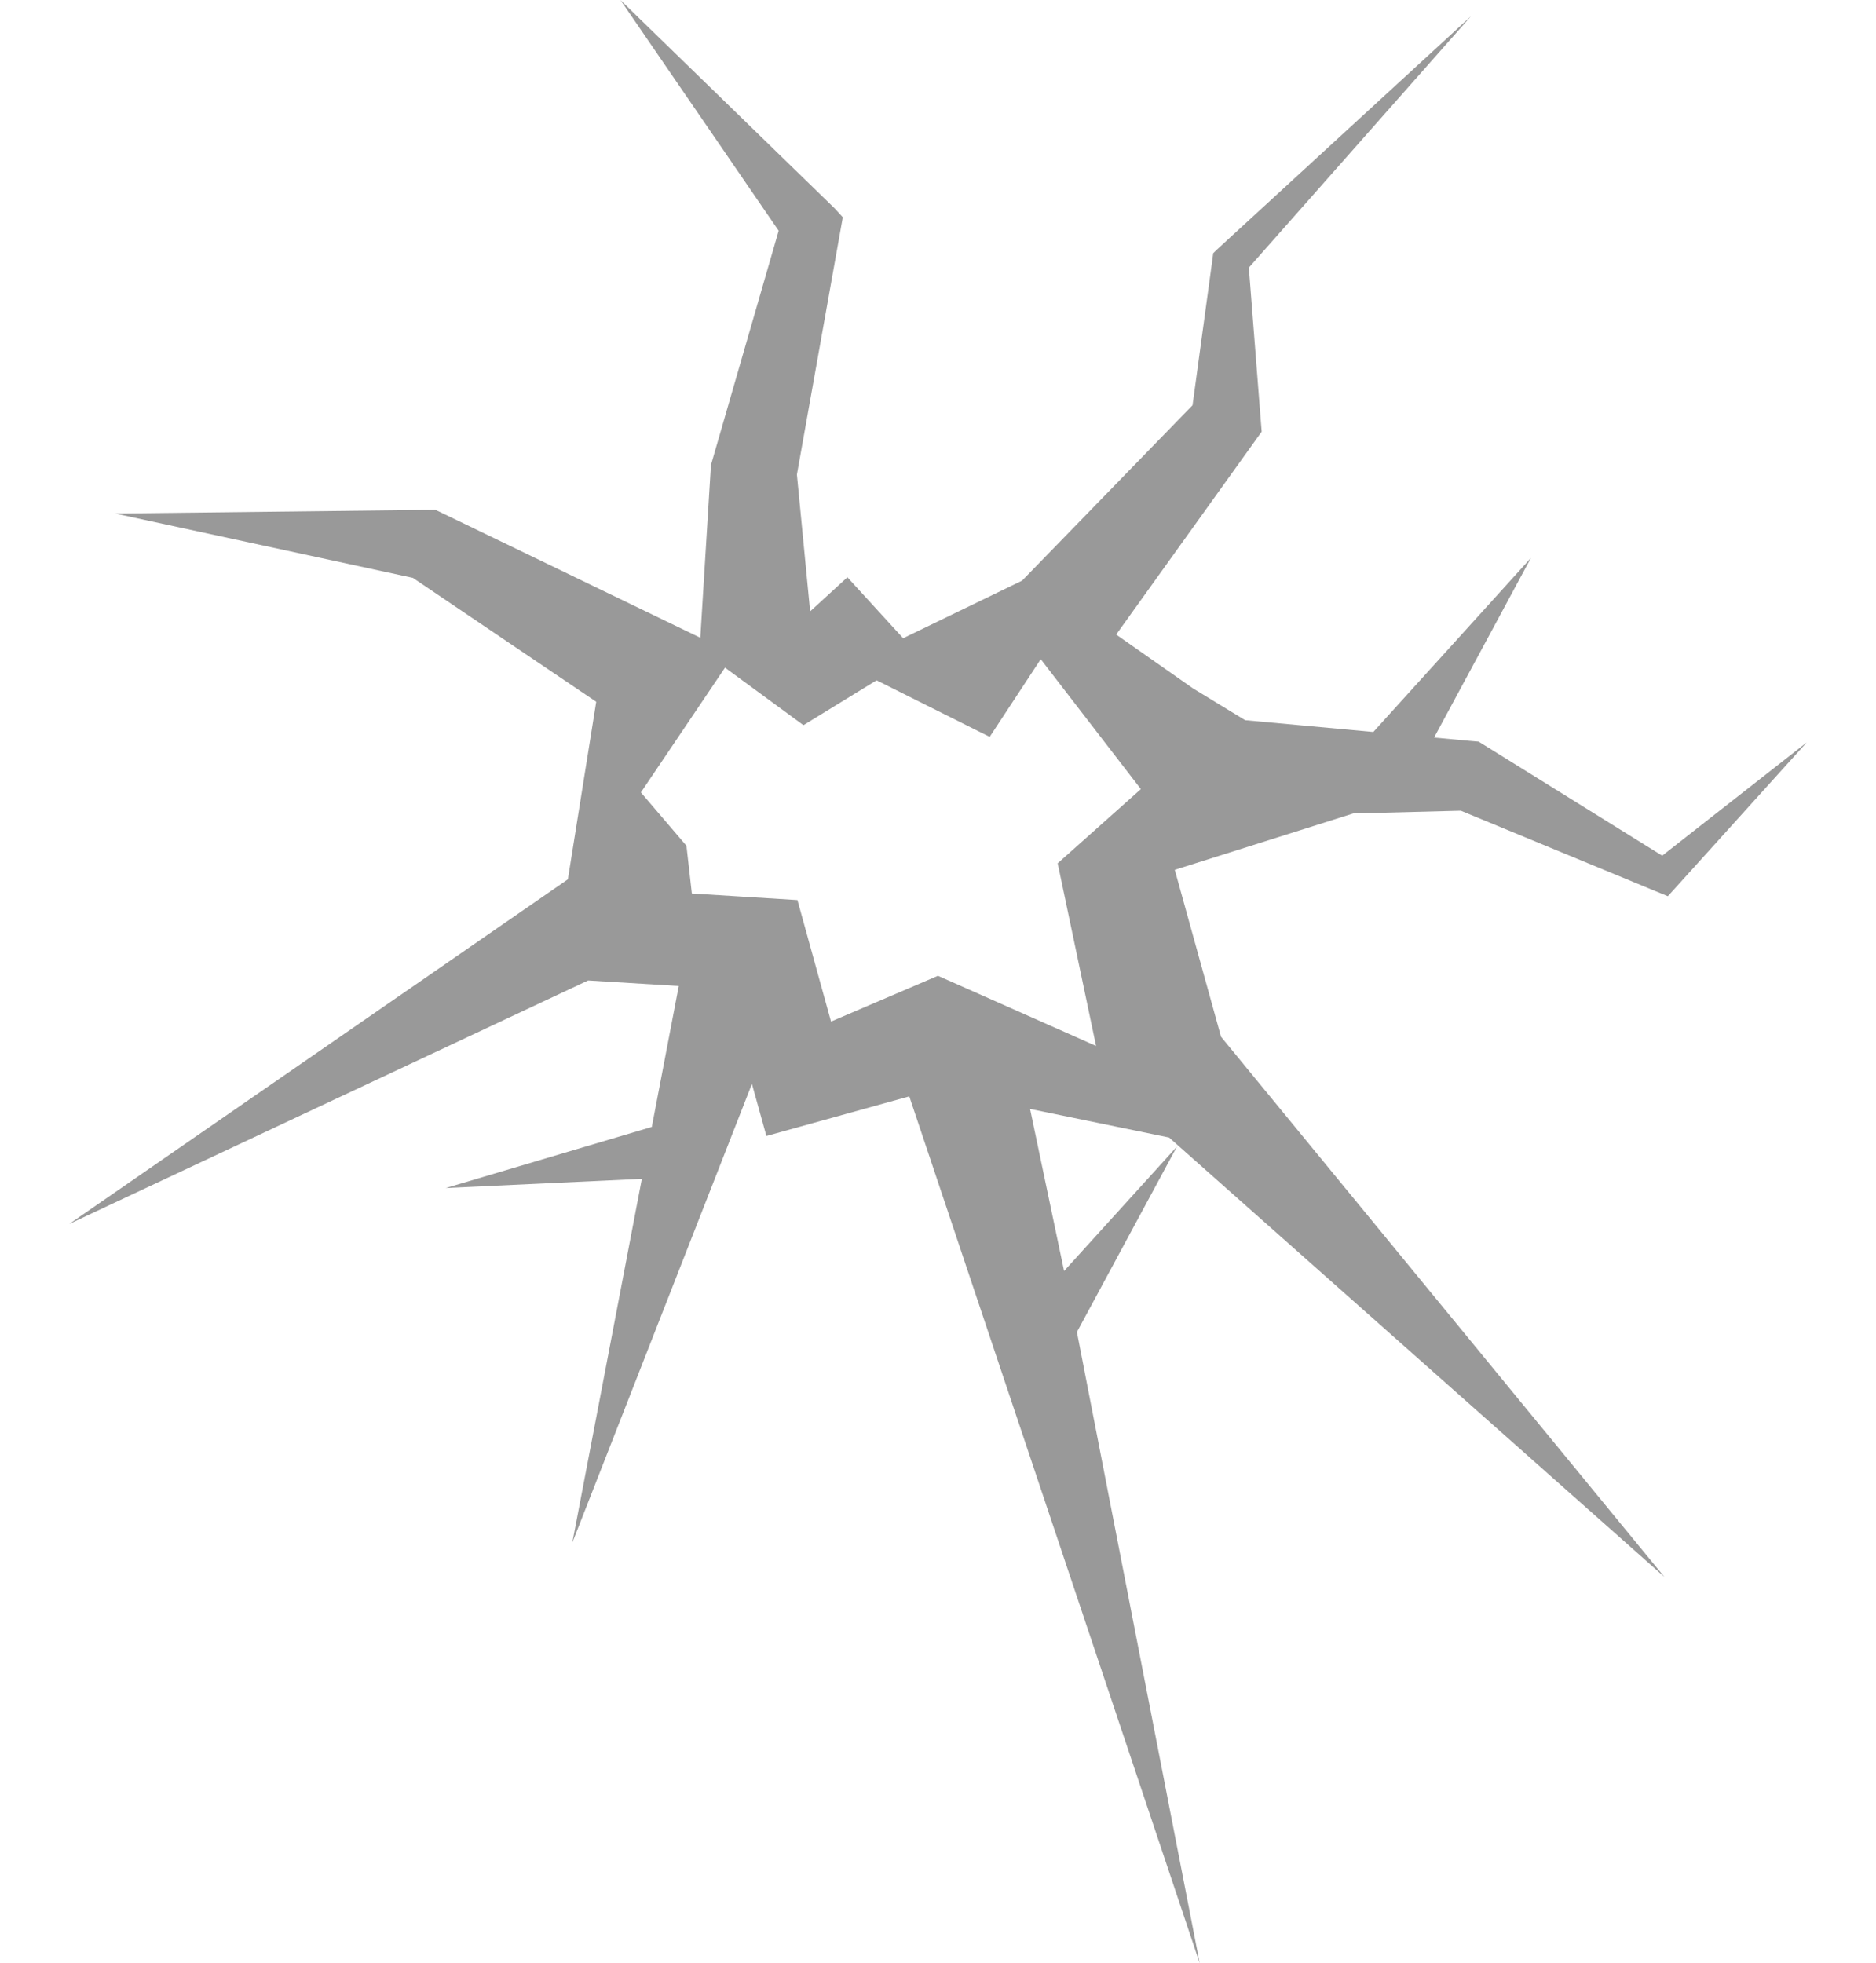 <svg xmlns="http://www.w3.org/2000/svg" width="43" height="45" viewBox="-0.75 -0.834 43 45"><path fill="#999" d="M37.35 18.78l-4.103-2.55-.106-.065-.232-.02-.788-.073 2.22-4.118-3.613 3.99-2.938-.27-1.194-.728-1.762-1.235 3.13-4.365.205-.285-.017-.21-.277-3.55 5.092-5.764L27.14 4.89l-.082.08-.024.185-.45 3.3-3.906 4.02-2.727 1.32-1.278-1.397-.854.782-.303-3.136.987-5.534.065-.364-.186-.203-4.91-4.775 3.626 5.287-1.537 5.318-.015.047-.012.194-.232 3.77-5.853-2.827-.218-.104h-.106l-7.235.084 6.824 1.475 4.202 2.84-.65 4.07-11.43 7.9L12.73 21.64l2.078.127-.618 3.23-4.722 1.4 4.494-.21-1.594 8.34 4.117-10.516.332 1.194 3.275-.908 6.657 19.87-2.815-14.468 2.292-4.25L23.64 28.3l-.78-3.715 3.187.655L37.4 35.313 27.237 22.93l-1.06-3.826 4.09-1.292 2.467-.063 4.465 1.845.28.115.16-.177 3.023-3.348-3.312 2.595zm-16.6 2.752l-2.452 1.05-.77-2.785-2.42-.15-.124-1.095-1.044-1.222 1.928-2.86 1.798 1.318 1.676-1.028 2.593 1.296 1.17-1.78 2.295 2.978-1.907 1.7.88 4.187-3.623-1.608z"/></svg>